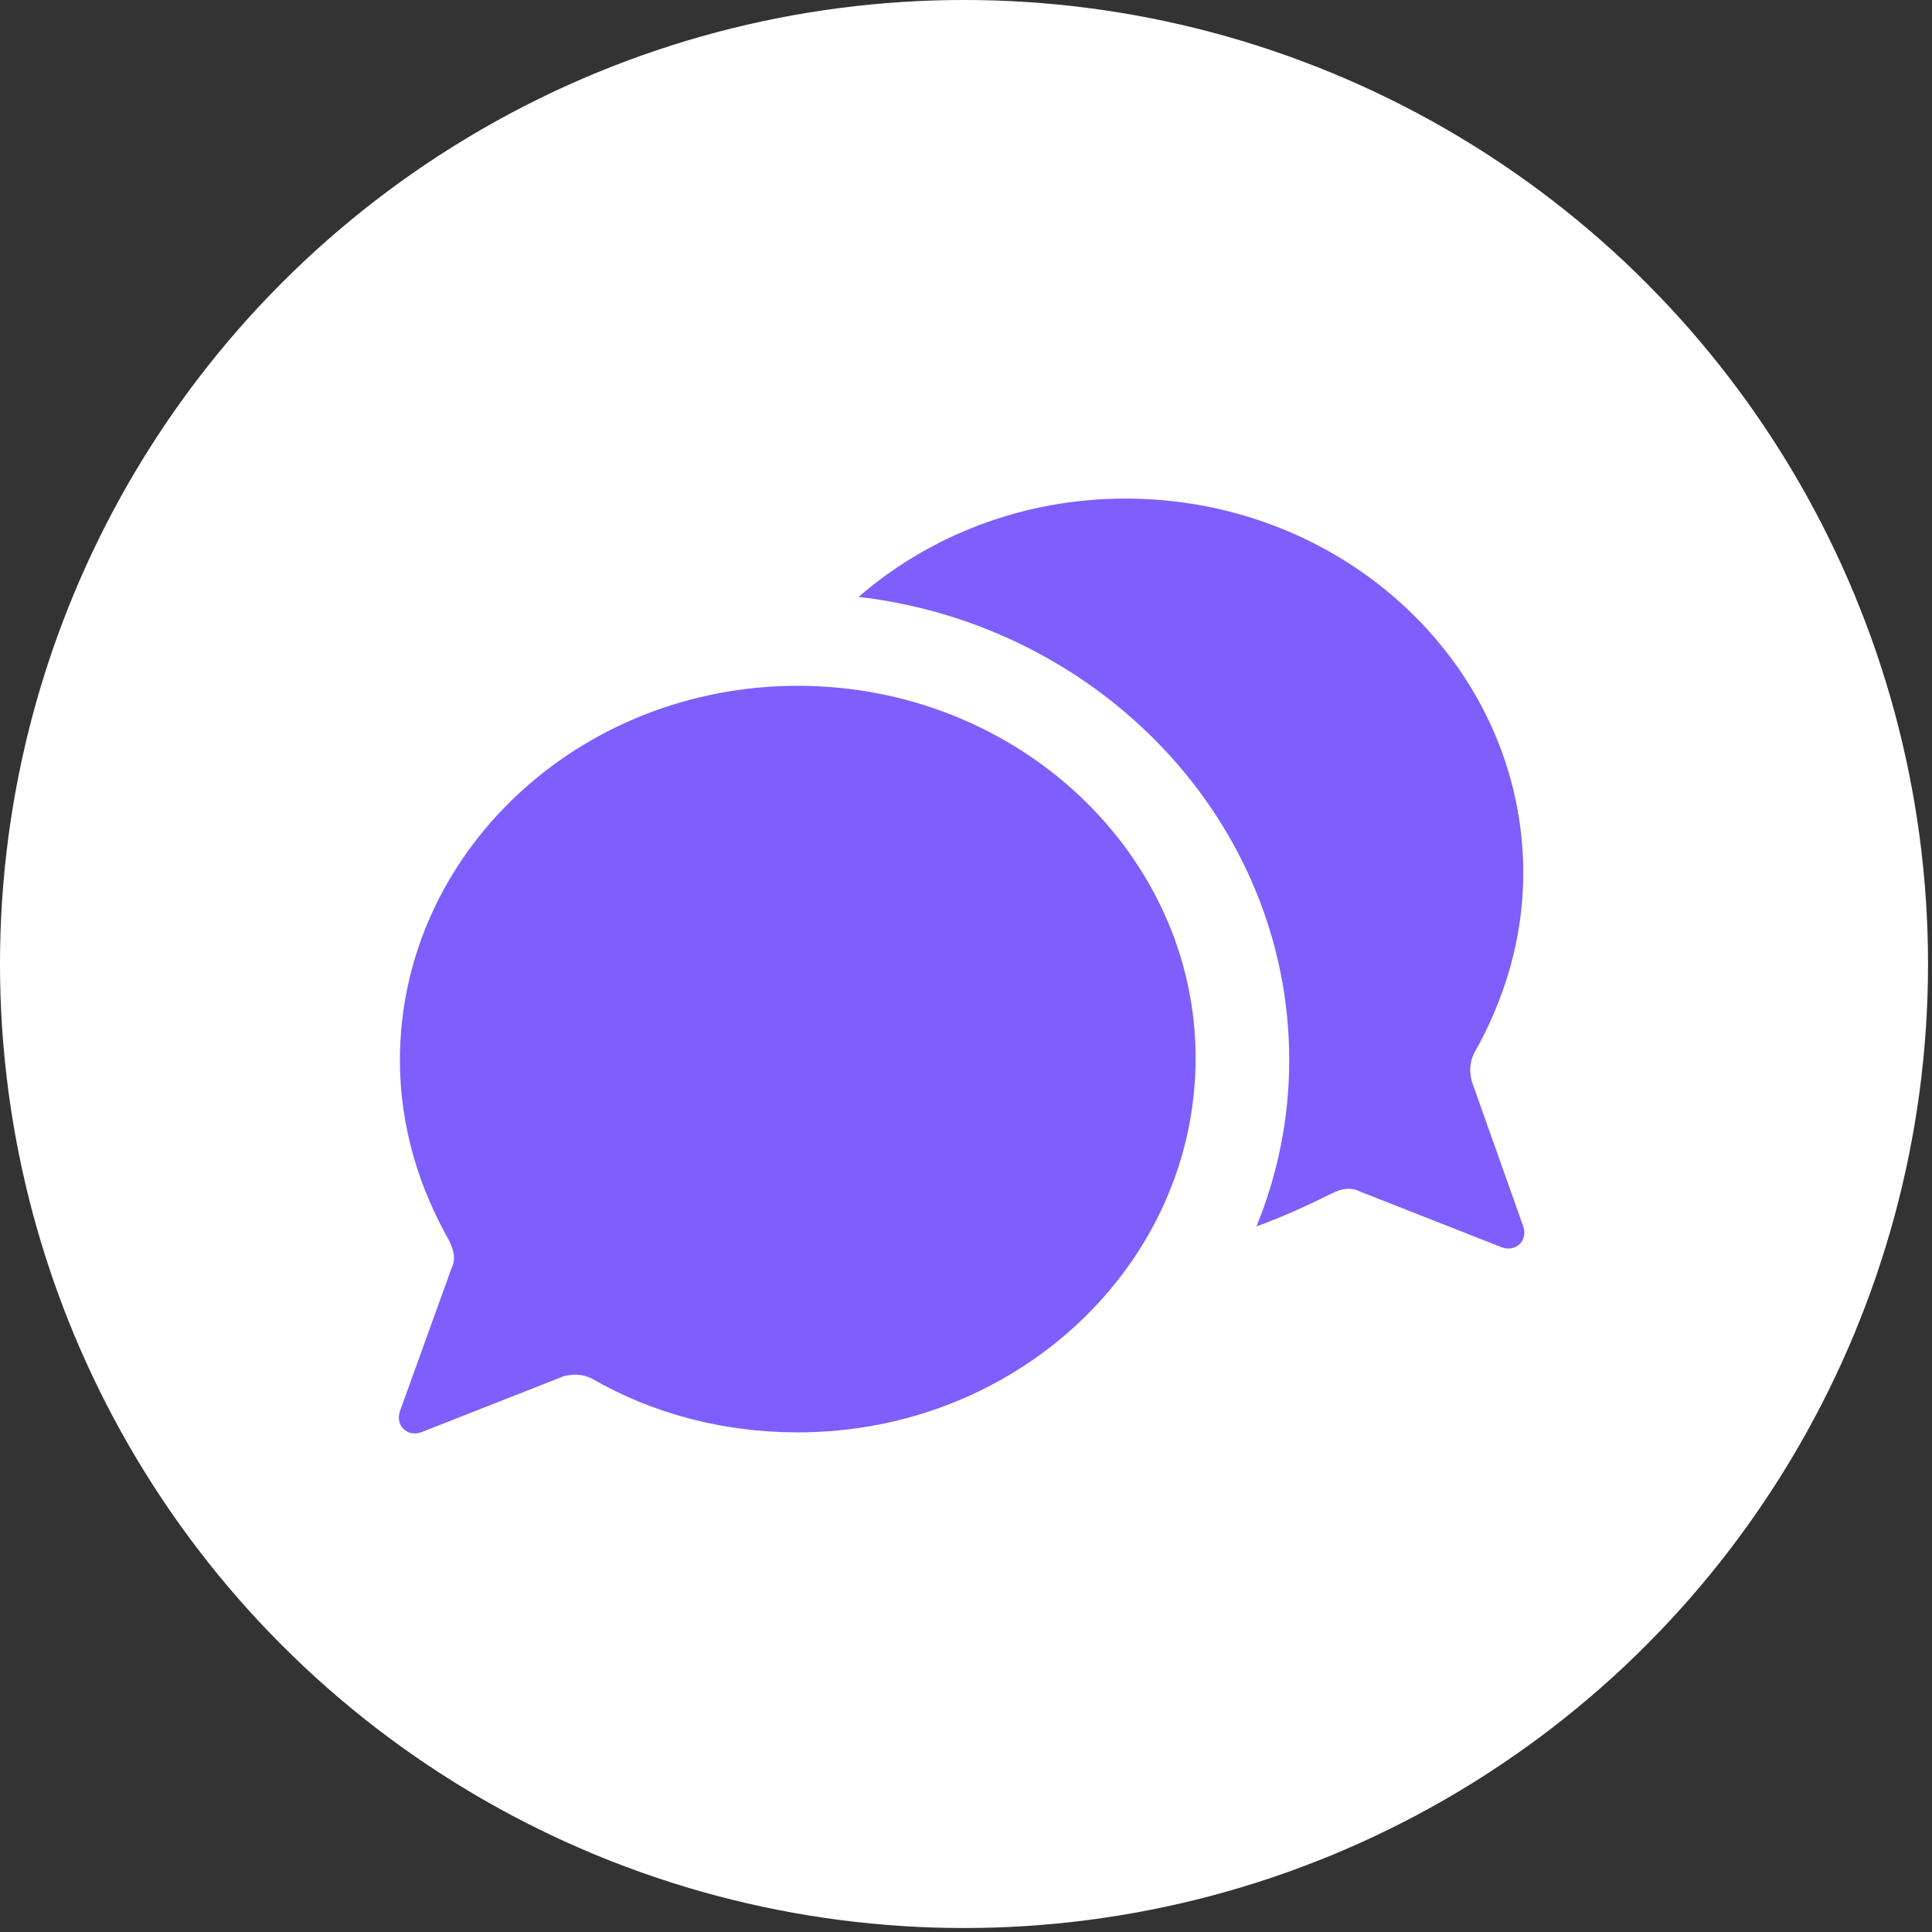 <svg width="155" height="155" viewBox="0 0 155 155" fill="none" xmlns="http://www.w3.org/2000/svg">
<rect x="0" y="0" width="155" height="155" fill="#333333" stroke="none"/>
<circle cx="77.341" cy="77.34" r="77.341" fill="white"/>
<path fill-rule="evenodd" clip-rule="evenodd" d="M118.077 86.752C117.89 86.001 117.89 85.25 118.265 84.499C120.706 80.18 122.208 75.299 122.208 70.041C122.208 53.519 107.938 40 90.289 40C82.028 40 74.517 43.004 68.884 47.886C88.224 50.139 103.432 65.911 103.432 85.062C103.432 89.756 102.493 94.262 100.803 98.393C102.869 97.642 104.934 96.703 106.812 95.764C107.563 95.389 108.314 95.201 109.065 95.577L120.518 100.083C121.645 100.458 122.584 99.52 122.208 98.393L118.077 86.752V86.752ZM64.003 55.021C46.354 55.021 32.084 68.539 32.084 85.062C32.084 90.32 33.586 95.201 36.027 99.52C36.403 100.271 36.59 101.022 36.215 101.773L32.084 113.226C31.709 114.353 32.647 115.291 33.774 114.916L45.227 110.41C45.978 110.222 46.729 110.222 47.48 110.597C52.362 113.414 57.995 114.916 64.003 114.916C81.653 114.916 95.922 101.397 95.922 84.874C95.922 68.539 81.653 55.021 64.003 55.021V55.021Z" fill="#7E5EFD"/>
</svg>
